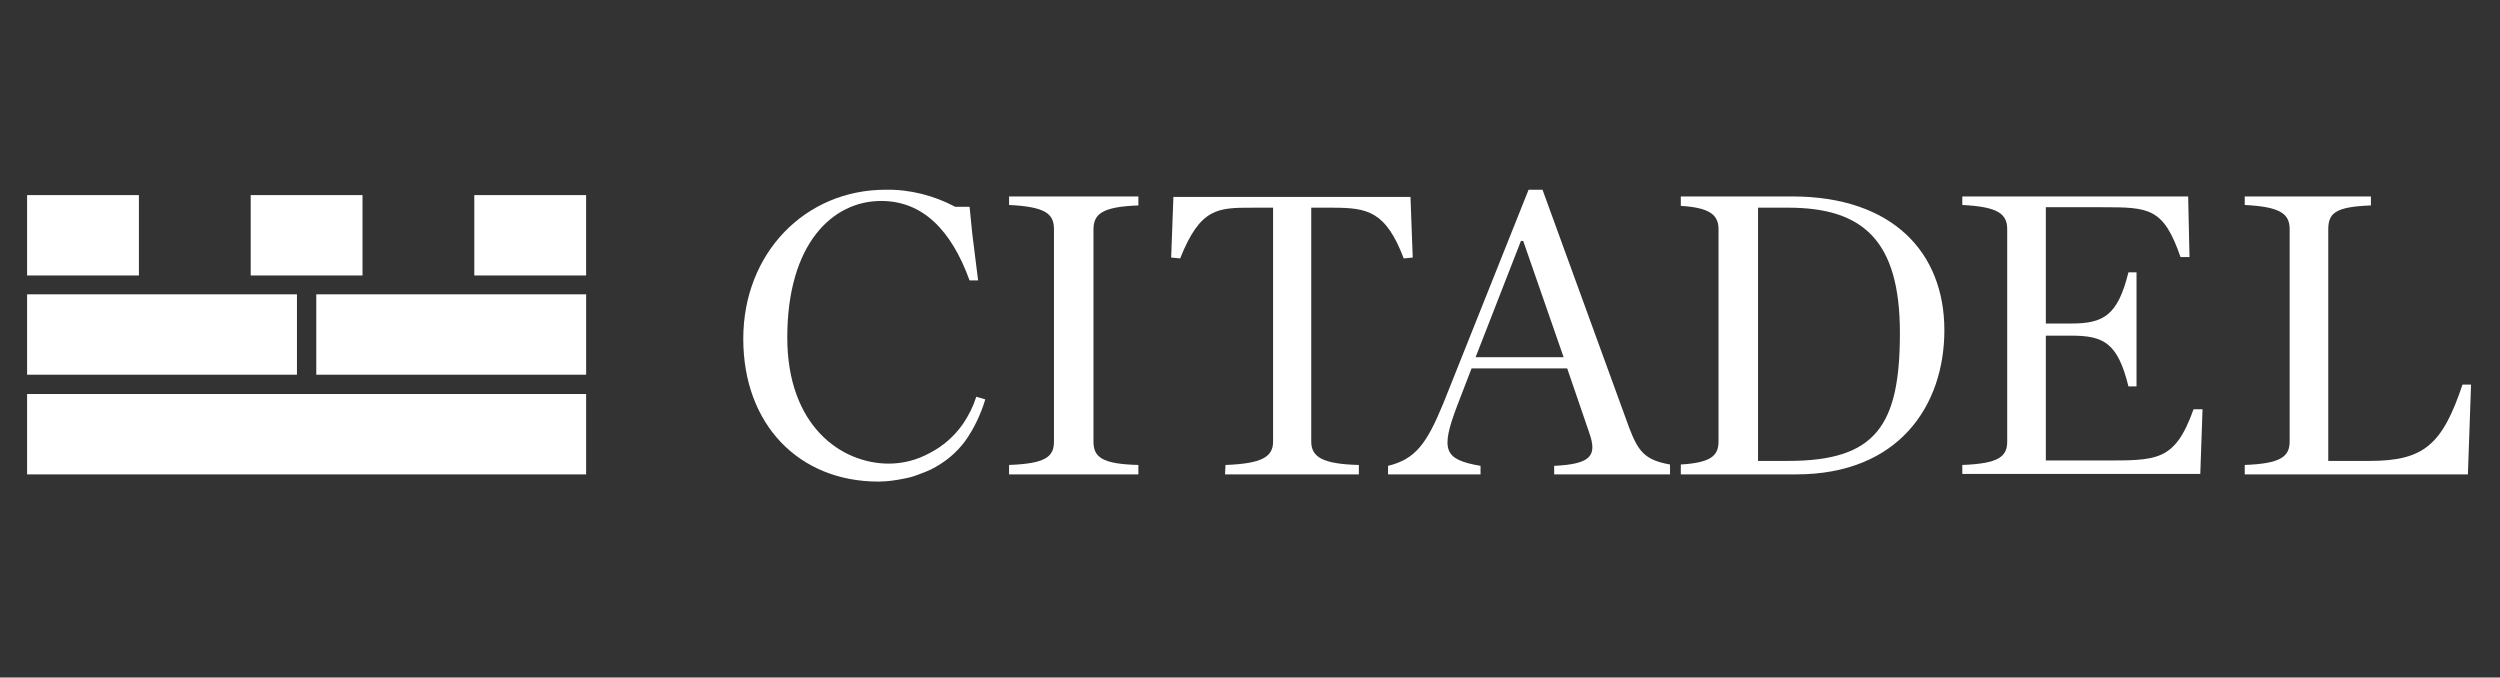 <svg width="369" height="100" viewBox="0 0 369 100" fill="none" xmlns="http://www.w3.org/2000/svg">
<rect x="0" y="0" width="369" height="100" fill="#333333" stroke="none"/>
<path d="M86.511 58.157H4V70.02H86.511V58.157Z" fill="white"/>
<path d="M20.502 28.797H4V40.66H20.502V28.797Z" fill="white"/>
<path d="M53.506 28.797H37.004V40.66H53.506V28.797Z" fill="white"/>
<path d="M86.51 28.797H70.008V40.66H86.51V28.797Z" fill="white"/>
<path d="M43.83 43.444H4V55.307H43.83V43.444Z" fill="white"/>
<path d="M86.514 43.444H46.684V55.307H86.514V43.444Z" fill="white"/>
<path d="M148.938 68.628C154.306 68.429 155.565 67.435 155.565 65.181V33.834C155.565 31.581 154.372 30.52 148.938 30.255V28.996H168.024V30.322C162.656 30.52 161.397 31.581 161.397 33.9V65.181C161.397 67.435 162.59 68.495 168.024 68.628V70.019H148.938V68.628Z" fill="white"/>
<path d="M180.882 68.63C186.251 68.431 187.907 67.437 187.907 65.184V30.655H184.859C179.756 30.655 177.171 30.655 174.189 38.144L172.863 38.011L173.195 29.064H208.187L208.518 38.011L207.193 38.144C204.542 31.185 201.891 30.655 196.656 30.655H193.541V65.184C193.541 67.437 195.197 68.497 200.566 68.63V70.022H180.816L180.882 68.63Z" fill="white"/>
<path d="M289.637 68.628C294.939 68.429 296.264 67.435 296.264 65.181V33.834C296.264 31.581 294.939 30.52 289.637 30.255V28.996H322.972L323.171 37.943H321.846C319.327 30.653 317.207 30.587 310.314 30.587H301.964V47.752H305.675C310.447 47.752 312.567 46.625 314.158 40.196H315.351V57.03H314.158C312.567 50.535 310.447 49.541 305.675 49.541H301.964V67.965H310.248C318.399 67.965 320.984 68.164 323.768 60.41H325.093L324.762 69.953H289.637V68.628Z" fill="white"/>
<path d="M331.324 68.628C336.56 68.429 337.952 67.435 337.952 65.181V33.834C337.952 31.581 336.626 30.52 331.324 30.255V28.996H349.947V30.322C344.579 30.52 343.651 31.515 343.651 33.9V68.031H349.748C357.767 68.031 360.485 65.645 363.467 56.765H364.726L364.262 70.019H331.324V68.628Z" fill="white"/>
<path d="M264.522 28.996H248.086V30.388C252.46 30.653 253.653 31.78 253.653 33.834V65.181C253.653 67.302 252.46 68.296 248.086 68.561V70.019H265.118C280.361 70.019 286.989 59.747 286.989 48.746C286.989 37.28 279.367 28.996 264.522 28.996ZM263.925 68.031H259.485V30.653H263.925C274.927 30.653 280.427 35.425 280.427 49.143C280.427 62.862 276.849 68.031 263.925 68.031Z" fill="white"/>
<path d="M240.464 63.127L227.673 28.002H225.619L213.027 59.548C210.575 65.512 208.918 67.766 204.875 68.76V70.019H218.527V68.76C213.159 67.832 212.563 66.506 215.081 59.879L217.202 54.378H231.318L234.566 63.855C235.758 67.235 234.897 68.495 229.396 68.76V70.019H246.495V68.561C242.717 67.898 241.789 66.573 240.464 63.127ZM217.798 52.721L224.492 35.557H224.823L230.788 52.721H217.798Z" fill="white"/>
<path d="M130.053 29.66C122.895 29.66 116.202 35.956 116.202 49.807C116.202 62.929 124.221 68.43 131.18 68.43C133.3 68.43 135.355 67.9 137.277 66.84C139.199 65.846 140.856 64.388 142.115 62.598C142.976 61.339 143.639 60.014 144.103 58.556L145.428 58.953C144.766 61.14 143.772 63.261 142.446 65.117C141.121 66.906 139.398 68.298 137.409 69.292C136.813 69.557 136.216 69.822 135.62 70.021C134.957 70.286 134.295 70.485 133.566 70.617C132.306 70.882 130.981 71.081 129.655 71.081C117.925 71.081 109.707 62.664 109.707 50.006C109.707 37.348 118.853 28.003 130.716 28.003C134.295 27.937 137.873 28.865 140.988 30.522H143.109L143.507 34.498L144.368 41.391H143.109C140.392 33.902 136.15 29.66 130.053 29.66Z" fill="white"/>
</svg>
